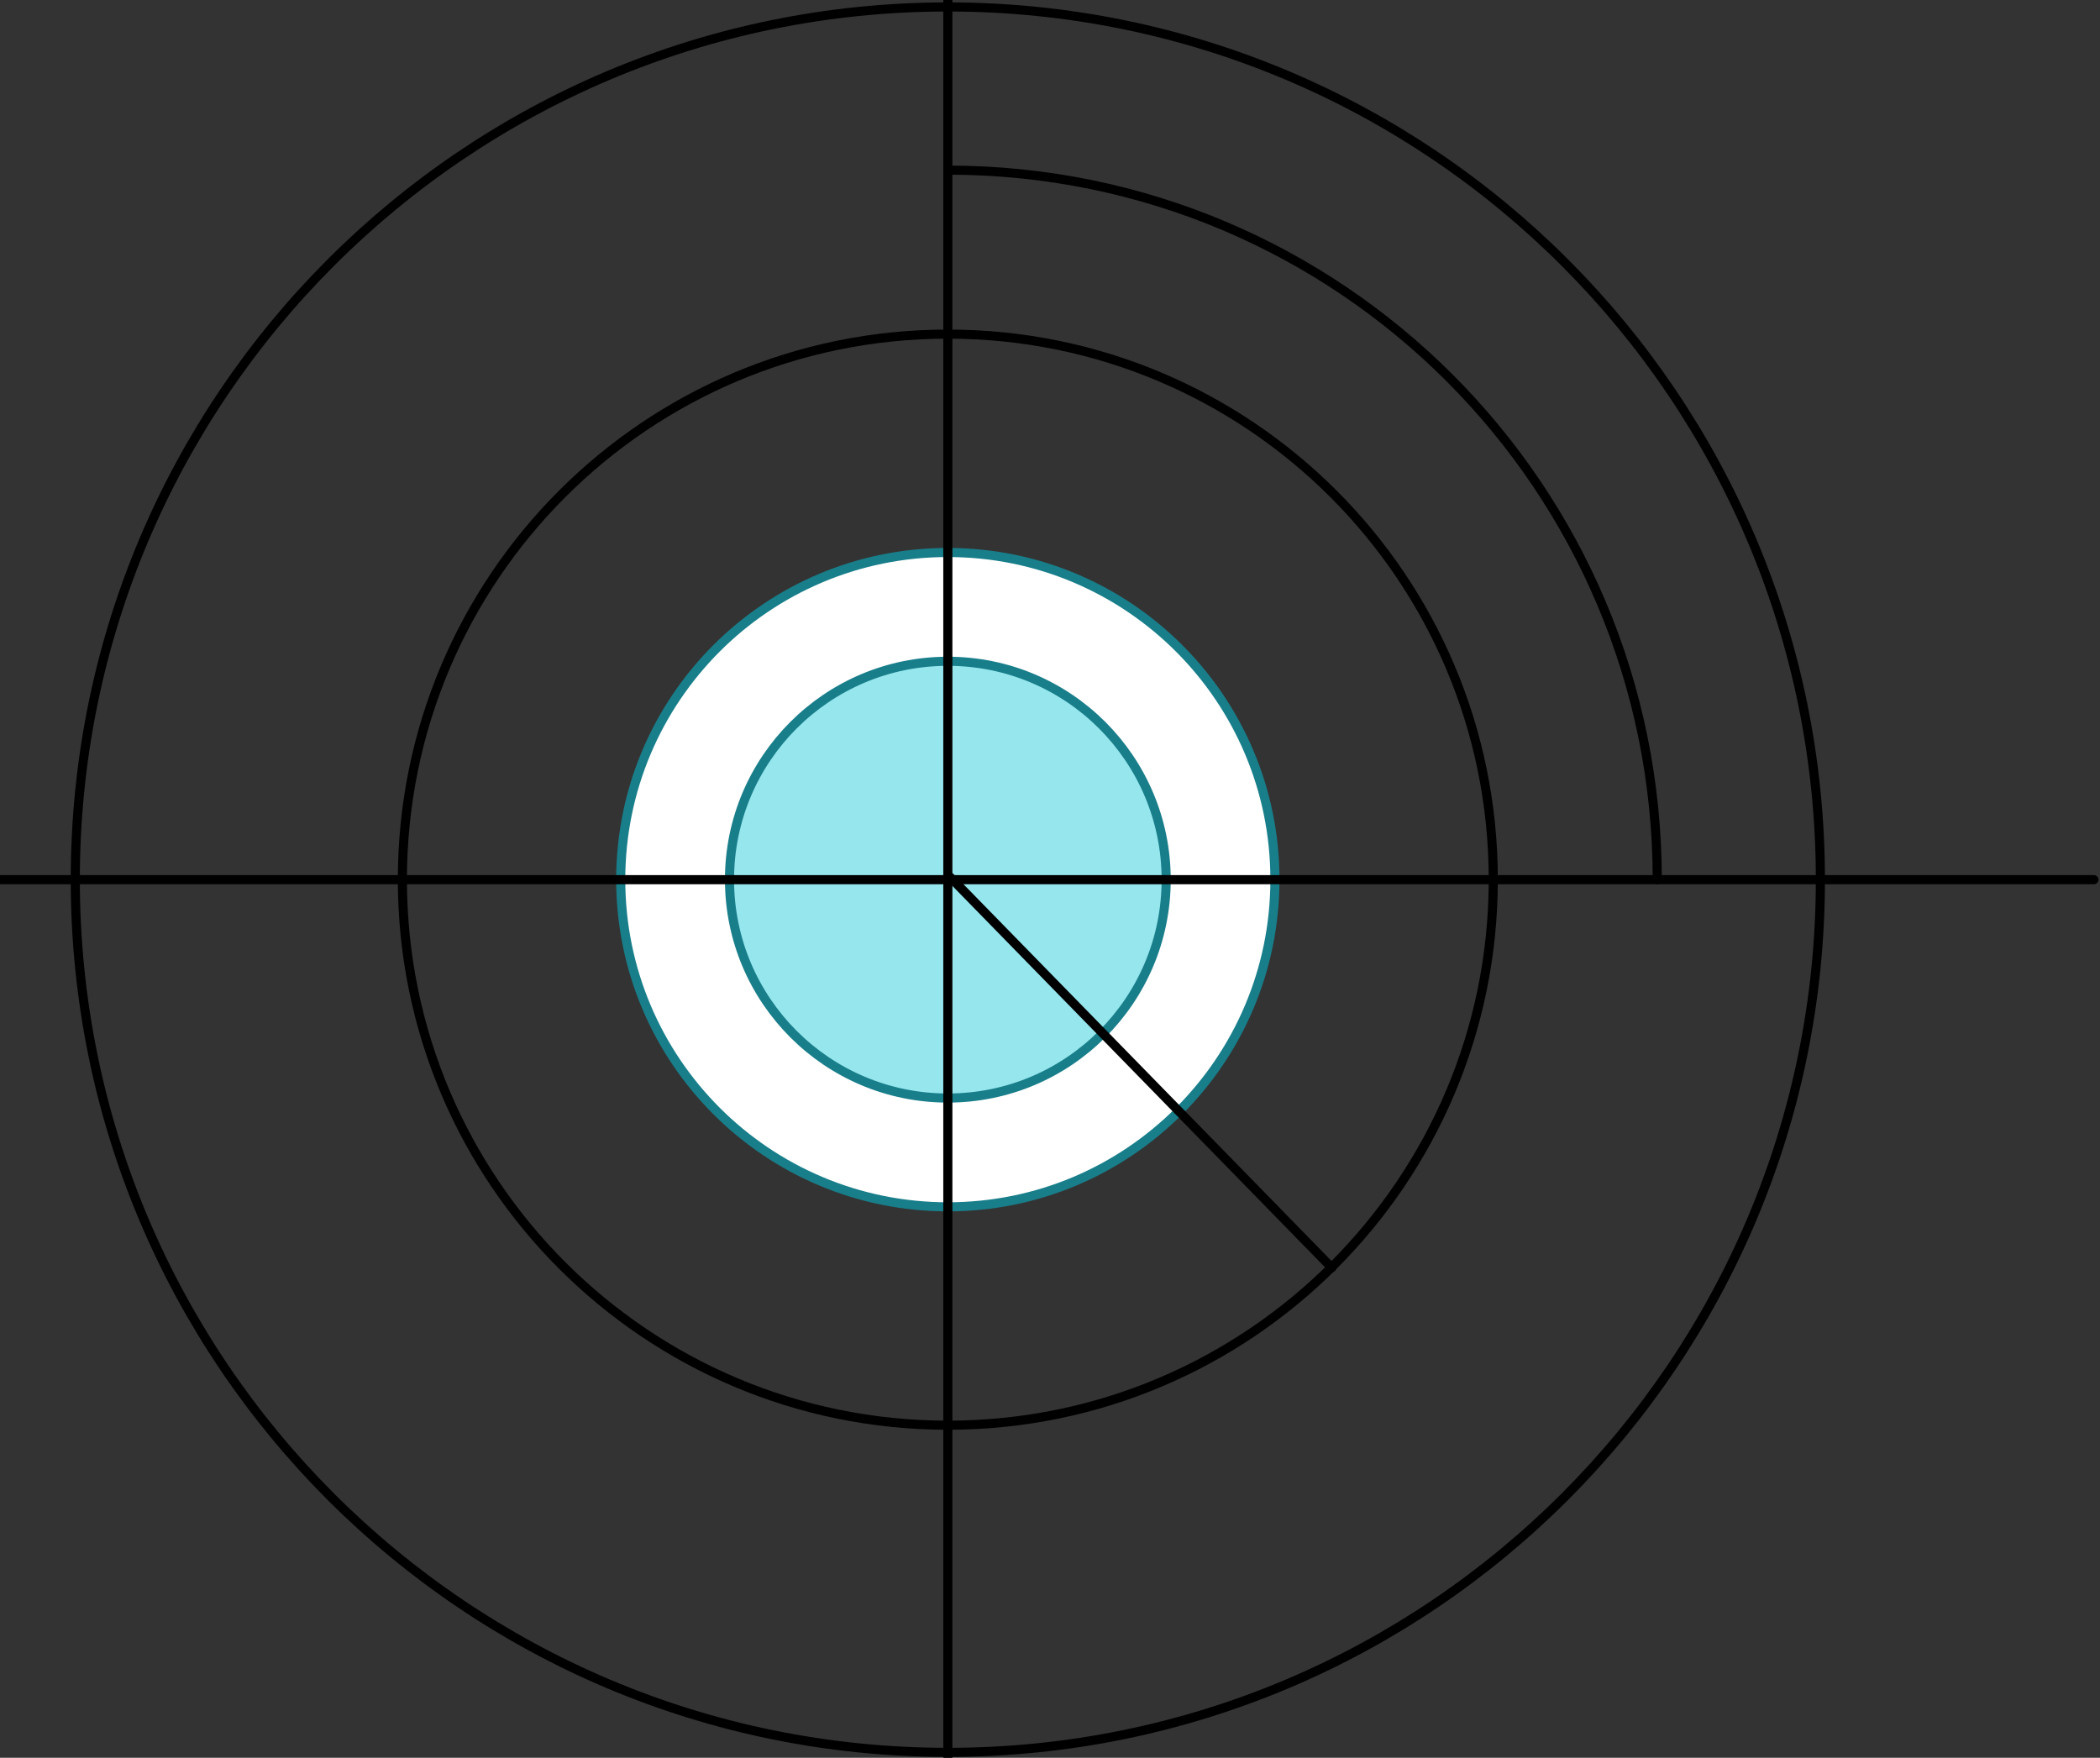 <svg width="663" height="555" viewBox="0 0 663 555" fill="none" xmlns="http://www.w3.org/2000/svg">
<rect x="0" y="0" width="663" height="555" fill="#333333" stroke="none"/>
<path d="M299.244 381.038C356.28 381.038 402.516 334.79 402.516 277.74C402.516 220.691 356.28 174.443 299.244 174.443C242.208 174.443 195.972 220.691 195.972 277.74C195.972 334.79 242.208 381.038 299.244 381.038Z" fill="white" stroke="#187E8A" stroke-width="2.873" stroke-miterlimit="10"/>
<path d="M299.244 346.691C337.315 346.691 368.178 315.821 368.178 277.74C368.178 239.66 337.315 208.79 299.244 208.79C261.173 208.79 230.311 239.66 230.311 277.74C230.311 315.821 261.173 346.691 299.244 346.691Z" fill="#95E6ED" stroke="#187E8A" stroke-width="2.873" stroke-miterlimit="10" stroke-linecap="round" stroke-linejoin="round"/>
<path d="M299.245 449.988C394.352 449.988 471.451 372.87 471.451 277.74C471.451 182.61 394.352 105.492 299.245 105.492C204.138 105.492 127.039 182.61 127.039 277.74C127.039 372.87 204.138 449.988 299.245 449.988Z" stroke="black" stroke-width="2.873" stroke-miterlimit="10" stroke-linecap="round" stroke-linejoin="round"/>
<path d="M299.246 553.287C451.388 553.287 574.724 429.92 574.724 277.74C574.724 125.561 451.388 2.194 299.246 2.194C147.103 2.194 23.768 125.561 23.768 277.74C23.768 429.92 147.103 553.287 299.246 553.287Z" stroke="black" stroke-width="2.873" stroke-miterlimit="10" stroke-linecap="round" stroke-linejoin="round"/>
<path d="M661.083 277.74H-62.336" stroke="black" stroke-width="2.873" stroke-miterlimit="10" stroke-linecap="round" stroke-linejoin="round"/>
<path d="M299.246 639.411V-84.186" stroke="black" stroke-width="2.873" stroke-miterlimit="10" stroke-linecap="round" stroke-linejoin="round"/>
<path d="M300.015 276.972L420.456 400.263" stroke="black" stroke-width="2.873" stroke-miterlimit="10" stroke-linecap="round" stroke-linejoin="round"/>
<path d="M523.216 277.741C523.216 153.937 423.019 53.715 299.246 53.715" stroke="black" stroke-width="2.873" stroke-miterlimit="10" stroke-linecap="round" stroke-linejoin="round"/>
</svg>
